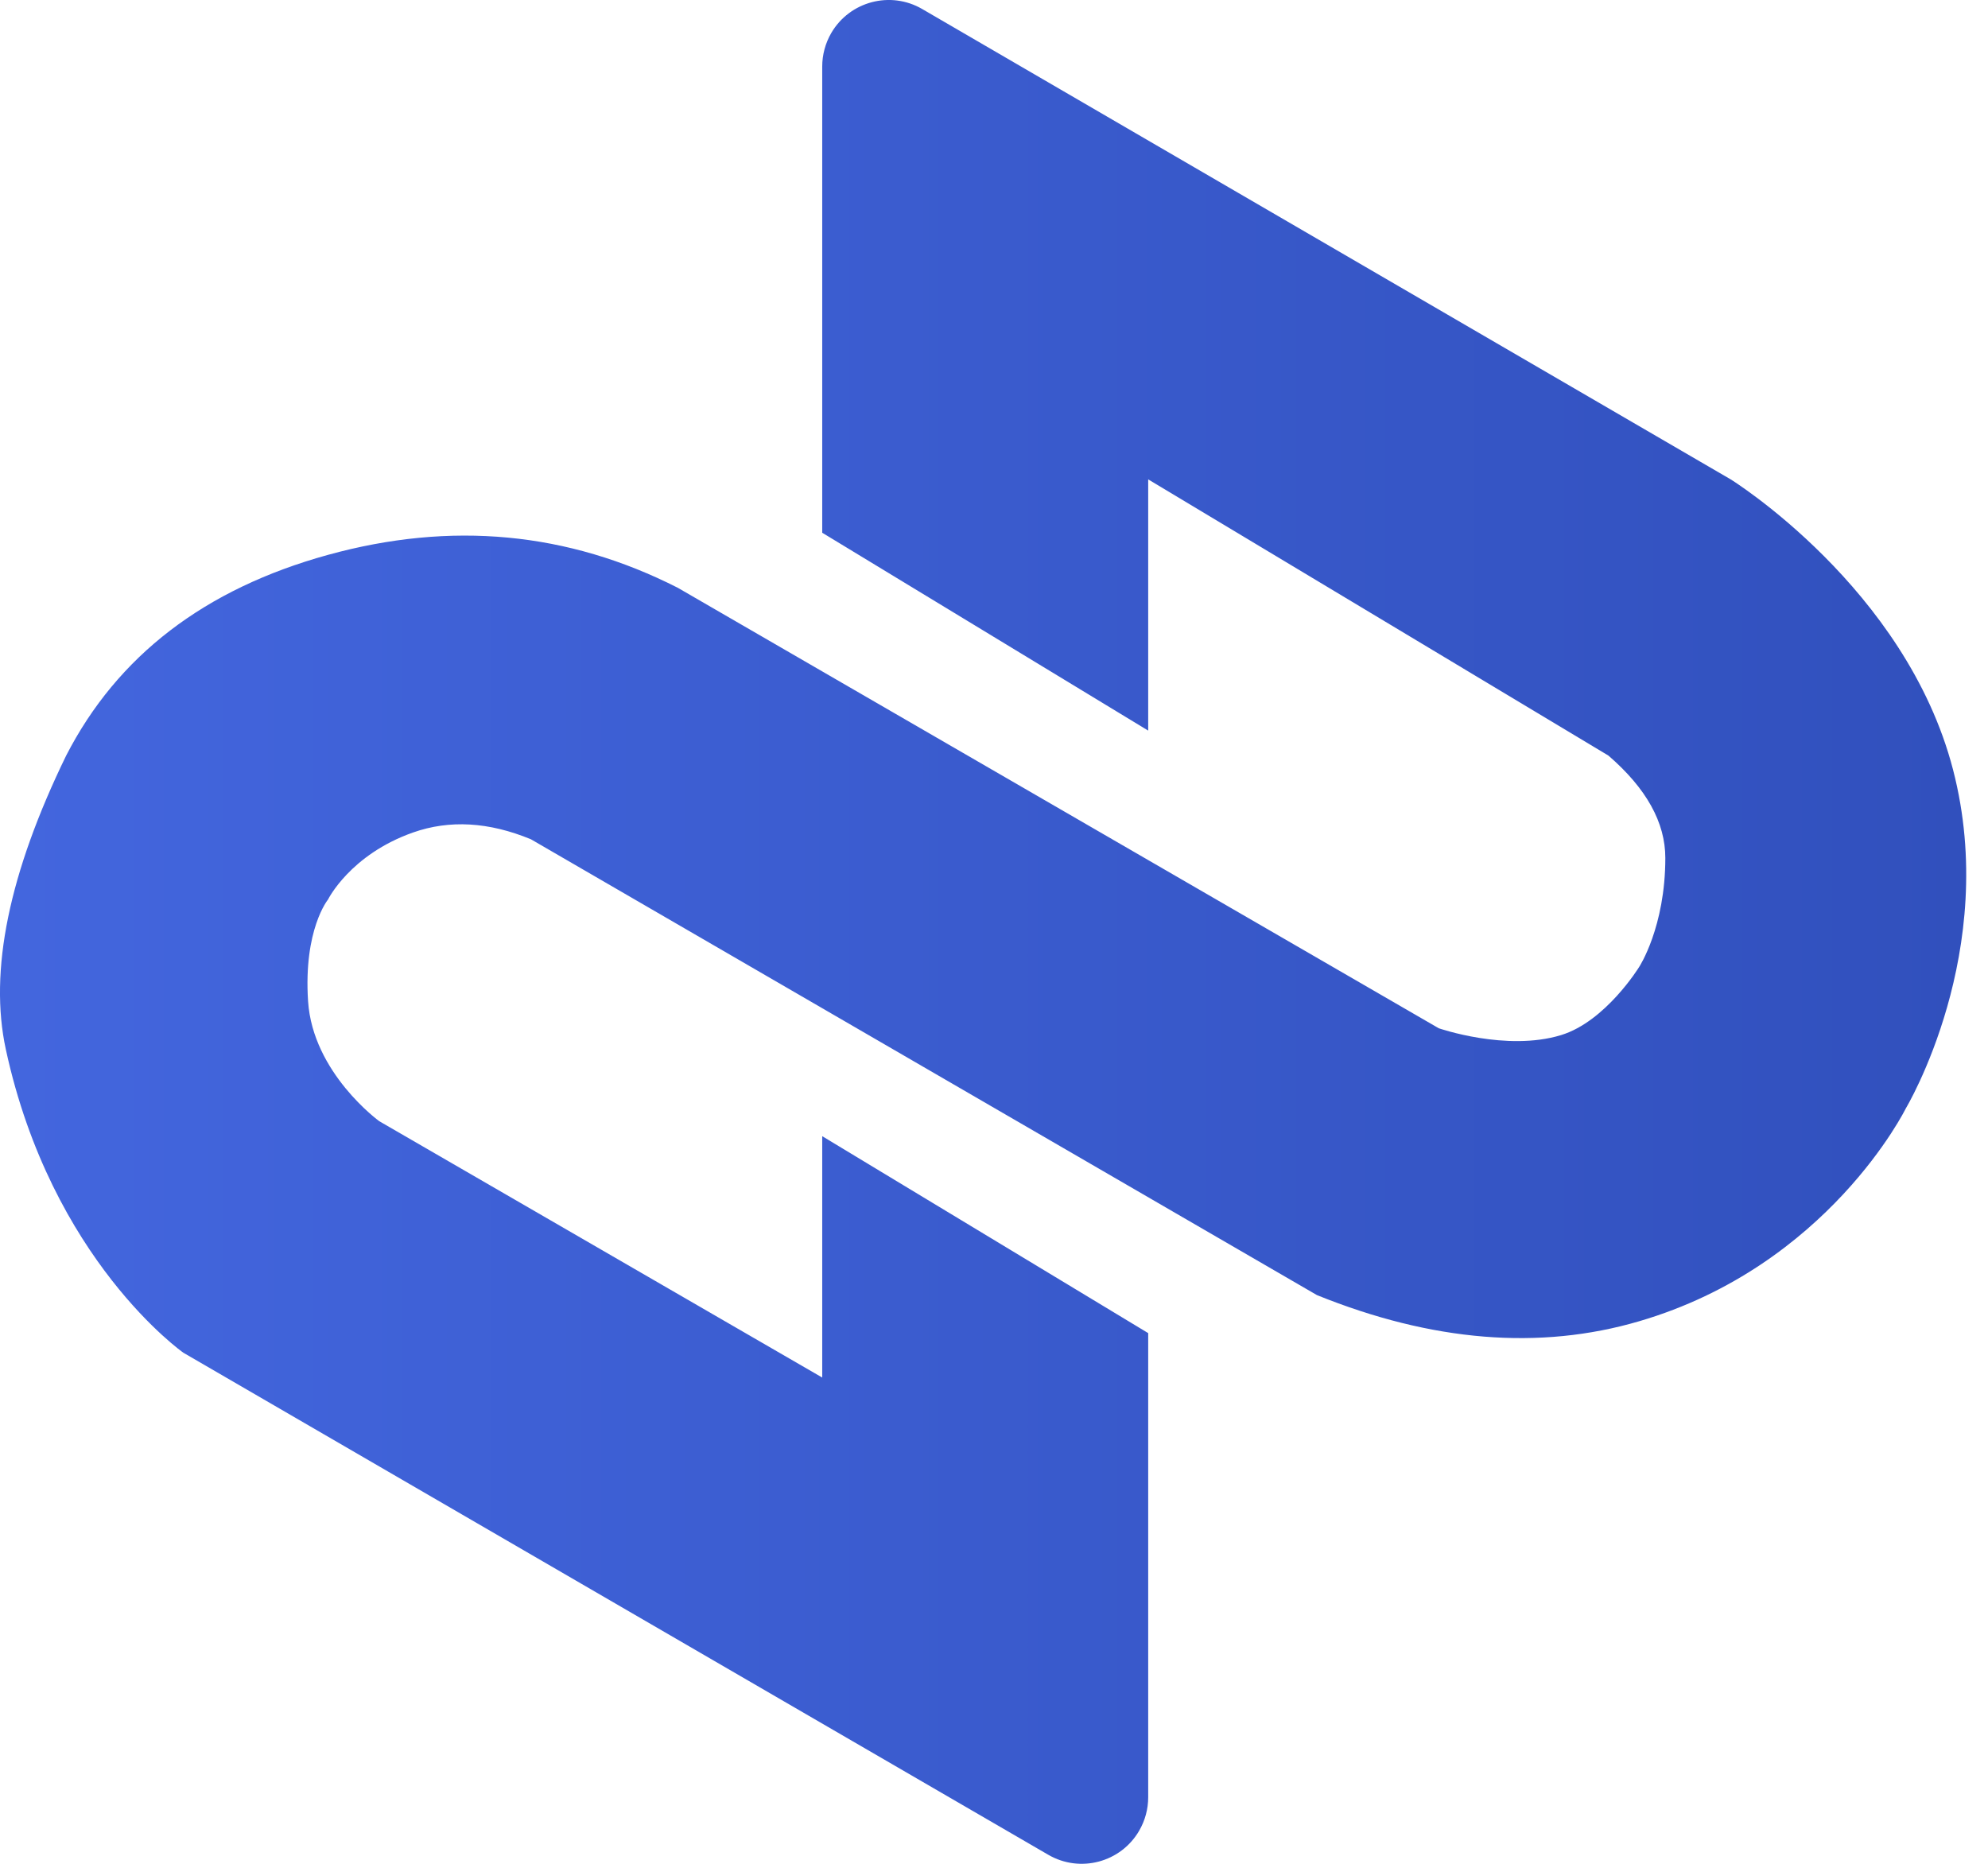 <svg width="32" height="30" viewBox="0 0 32 30" fill="none" xmlns="http://www.w3.org/2000/svg">
<path fill-rule="evenodd" clip-rule="evenodd" d="M13.235 18.288V22.173L6.105 18.047C6.105 18.047 5.035 17.272 4.959 16.116C4.883 14.961 5.28 14.479 5.28 14.479C5.28 14.479 5.634 13.758 6.648 13.4C7.235 13.193 7.868 13.229 8.546 13.509L21.198 20.846C23.053 21.596 24.782 21.737 26.385 21.267C29.43 20.375 30.677 17.841 30.677 17.841C30.677 17.841 32.196 15.314 31.437 12.388C30.677 9.461 27.858 7.716 27.858 7.716C23.52 5.192 19.182 2.669 14.844 0.145C14.333 -0.152 13.678 0.021 13.38 0.532C13.285 0.696 13.235 0.882 13.235 1.071V8.575C16.733 10.698 18.482 11.76 18.482 11.76V7.716C18.482 7.716 20.951 9.198 25.89 12.162C26.501 12.69 26.806 13.239 26.806 13.81C26.806 14.924 26.385 15.564 26.385 15.564C26.385 15.564 25.847 16.441 25.128 16.661C24.25 16.93 23.159 16.551 23.159 16.551C23.159 16.551 19.076 14.188 10.91 9.461C9.14 8.561 7.263 8.384 5.28 8.931C3.296 9.478 1.891 10.555 1.065 12.162C0.144 14.053 -0.18 15.63 0.094 16.892C0.829 20.287 2.952 21.774 2.952 21.774C7.593 24.468 12.233 27.161 16.874 29.855C17.386 30.152 18.041 29.978 18.337 29.467C18.432 29.303 18.482 29.118 18.482 28.929C18.482 26.439 18.482 23.949 18.482 21.458L13.235 18.288Z" fill="url(#paint0_linear_601_22)"/>
<defs>
<linearGradient id="paint0_linear_601_22" x1="0" y1="15" x2="31.649" y2="15" gradientUnits="userSpaceOnUse">
<stop stop-color="#4366DE"/>
<stop offset="1" stop-color="#3150BD"/>
</linearGradient>
</defs>
</svg>
